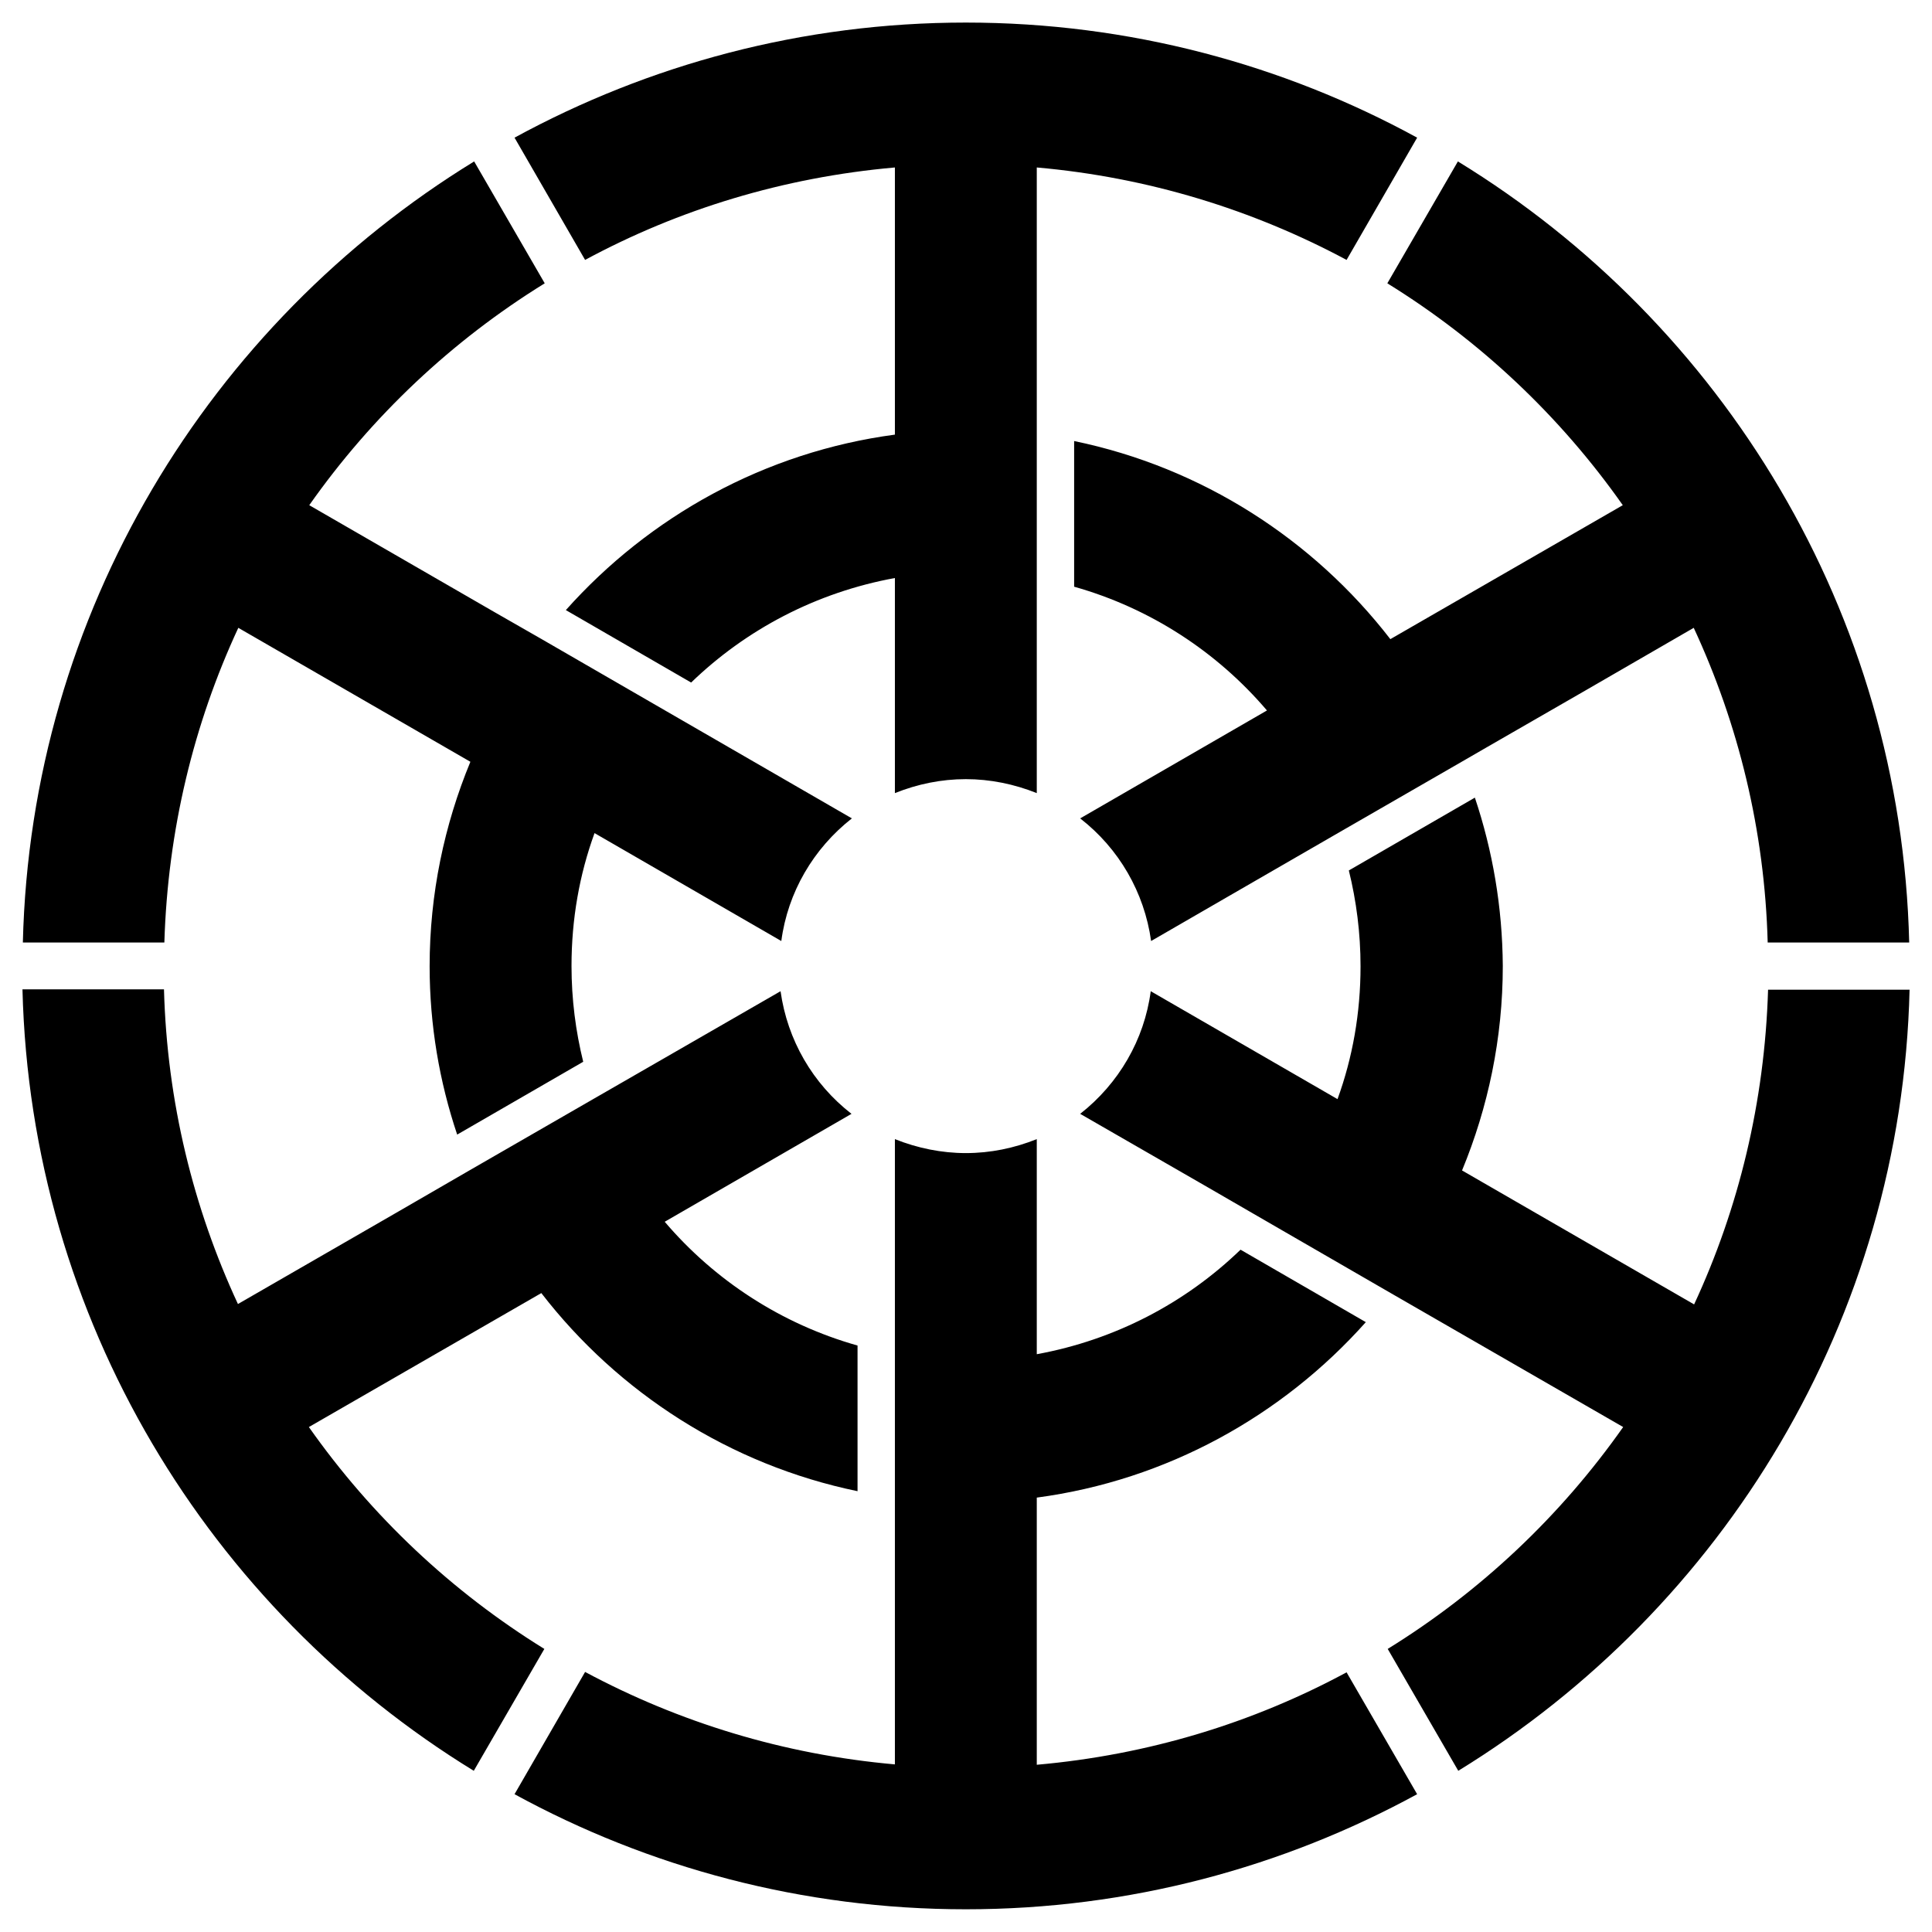 <svg xmlns="http://www.w3.org/2000/svg" x="0px" y="0px"  width="500px" height="500px" viewBox="0 0 512 512"><g id="rw-chichibu-railway-sub.svg"><g id="249_" transform="translate(-207.143,-205.219)">
			<path id="2838-7-4-1-1_4_" d="M463.1,211.2c-43.3,0-84,11.1-119.6,30.5l18.7,32.4
				c24.8-13.4,52.6-21.9,82.1-24.5v70.8c-34.5,4.6-65.1,21.7-87.2,46.5l33.2,19.2c14.6-14.1,33.2-23.9,54-27.7v57
				c6-2.4,12.3-3.7,18.8-3.7c6.4,0,12.8,1.3,18.8,3.7v-31.8v-25.3v-37.9v-24v-46.8c29.5,2.6,57.3,11.2,82.1,24.5l18.7-32.4
				C547.2,222.3,506.4,211.2,463.1,211.2z M593.5,248l-18.7,32.3c24.6,15.2,45.8,35.2,62.4,58.8l-61.6,35.5
				c-20.4-26.4-49.9-45.5-83.8-52.5v38.6c20.2,5.7,37.9,17.3,51.1,32.8l-49.5,28.6c10.3,8,17,19.6,18.8,32.5l23.7-13.7l25.8-14.9
				l32.8-18.9l6.4-3.7l26.4-15.2l28.7-16.6c11.8,25.4,18.8,53.6,19.6,83.4h37.5C711,367.4,663.6,290.9,593.5,248L593.5,248z
				 M332.8,248c-70.1,43-117.5,119.5-119.6,207h37.5c0.9-29.8,7.8-58,19.6-83.4l61.5,35.5c-6.9,16.7-10.8,35-10.8,54.2
				c0,15.6,2.6,30.6,7.3,44.6l33.4-19.3c-2-8.1-3.1-16.6-3.1-25.4c0-12.4,2.1-24.2,6.1-35.2l49.5,28.6c1.7-12.9,8.5-24.5,18.7-32.5
				l-49.5-28.6l-32.7-18.9l-12.4-7.1l-49.2-28.4c16.6-23.6,37.8-43.6,62.4-58.8L332.8,248L332.8,248z M598,416.6l-33.4,19.3
				c2,8.1,3.1,16.6,3.1,25.4c0,12.4-2.1,24.2-6.1,35.2l-49.5-28.6c-1.7,12.9-8.5,24.5-18.7,32.5l33.7,19.4L543,529l32.7,18.9v0
				l61.6,35.5c-16.6,23.6-37.8,43.6-62.4,58.8l18.7,32.3c70.1-43,117.5-119.5,119.6-207h-37.5c-0.9,29.8-7.8,58-19.6,83.4
				l-61.5-35.5c6.9-16.7,10.8-35,10.8-54.2C605.3,445.6,602.7,430.6,598,416.6z M213.1,467.5c2.2,87.5,49.5,164,119.6,207l18.7-32.3
				c-24.6-15.2-45.8-35.2-62.4-58.8l61.6-35.5c20.4,26.4,49.9,45.5,83.8,52.5v-38.6c-20.2-5.7-37.9-17.3-51.1-32.8l49.5-28.6
				c-10.3-8-17-19.6-18.8-32.5l-35.6,20.5l-13.9,8l-32.8,18.9l-19.7,11.4l-41.8,24.1c-11.8-25.4-18.8-53.6-19.6-83.4H213.1z
				 M481.9,507.1c-6,2.4-12.3,3.7-18.8,3.7c-6.4,0-12.8-1.3-18.8-3.7v35.8v21.2v37.9v30.8v40c-29.5-2.6-57.3-11.2-82.1-24.5
				l-18.7,32.4c35.5,19.4,76.3,30.5,119.6,30.5c43.3,0,84-11.1,119.6-30.5L564,648.4c-24.8,13.4-52.6,21.9-82.1,24.5v-70.8
				c34.5-4.6,65.1-21.7,87.2-46.5l-33.2-19.2c-14.6,14.1-33.2,23.9-54,27.7V507.1z"/>
		</g></g></svg> 
